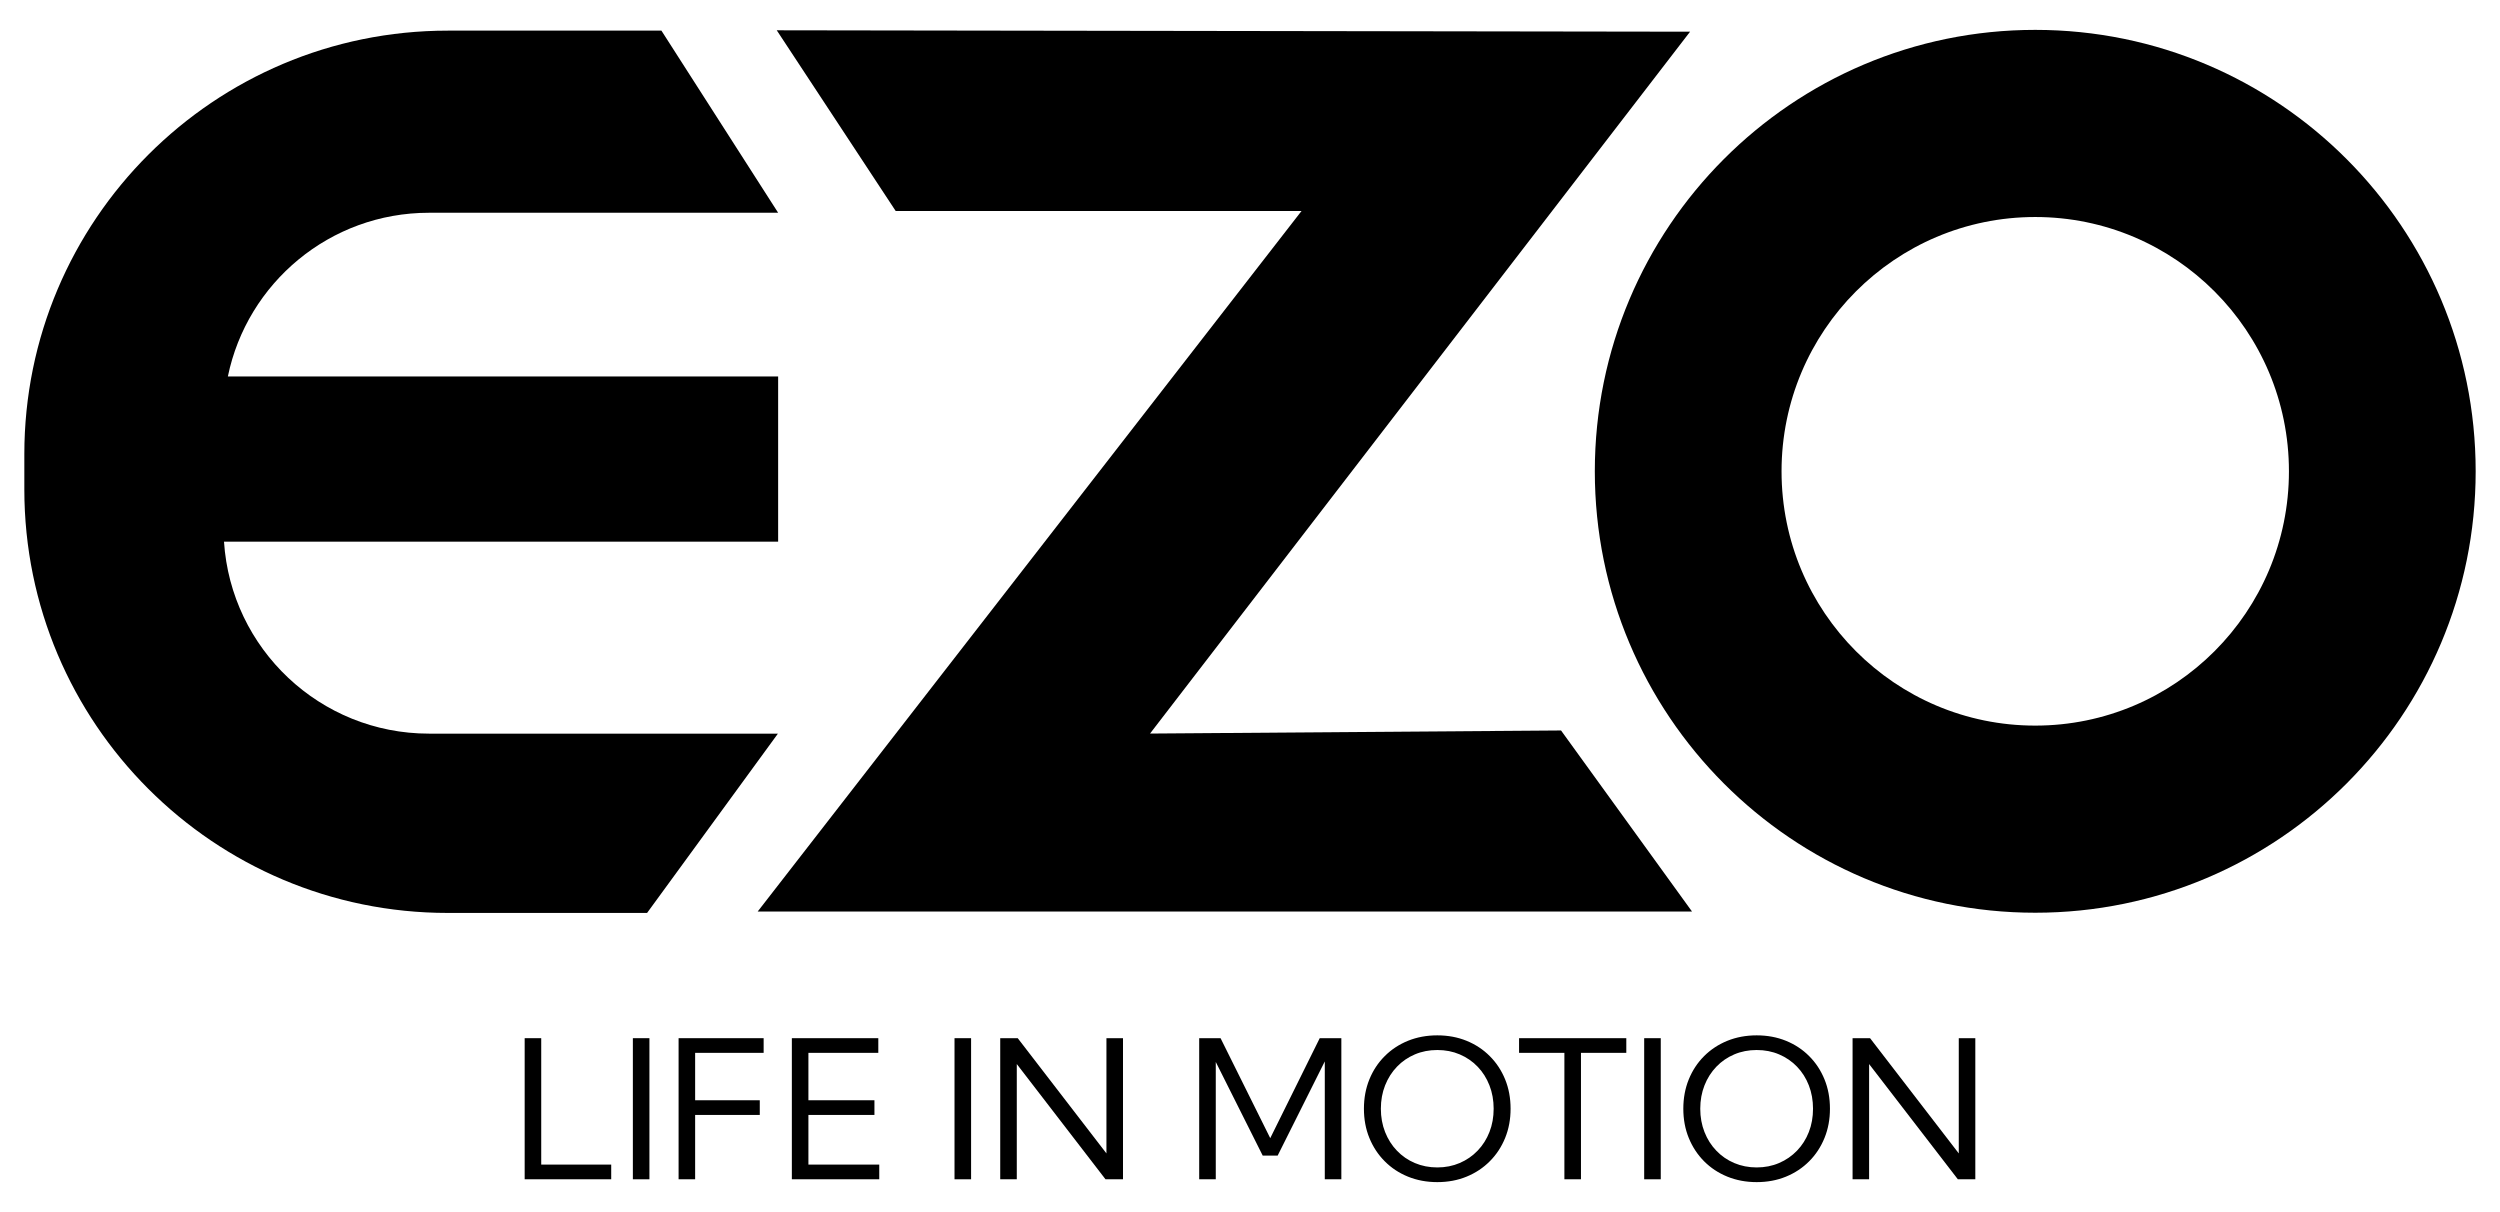 <?xml version="1.0" encoding="utf-8"?>
<!-- Generator: Adobe Illustrator 16.0.0, SVG Export Plug-In . SVG Version: 6.00 Build 0)  -->
<!DOCTYPE svg PUBLIC "-//W3C//DTD SVG 1.1//EN" "http://www.w3.org/Graphics/SVG/1.1/DTD/svg11.dtd">
<svg version="1.1" id="Layer_1" xmlns="http://www.w3.org/2000/svg" xmlns:xlink="http://www.w3.org/1999/xlink" x="0px" y="0px"
	 width="165px" height="80px" viewBox="0 0 165 80" enable-background="new 0 0 165 80" xml:space="preserve">
<g>
	<path d="M15.039,24.847h36.318v10.901H14.784c0.458,7.074,6.342,12.672,13.531,12.672h23.027l-8.635,11.834H29.555
		c-15.437,0-27.949-12.516-27.949-27.951v-2.33c0-15.438,12.513-27.951,27.949-27.951h14.099l7.703,12.02H28.315
		C21.768,14.042,16.308,18.679,15.039,24.847"/>
	<polygon points="59.114,13.924 51.265,1.999 111.545,2.092 75.902,48.415 103.029,48.211 111.672,60.16 50.008,60.16 
		85.902,13.924 	"/>
	<path d="M134.326,47.89c-9.248,0-16.744-7.515-16.744-16.783c0-9.268,7.496-16.784,16.744-16.784
		c9.246,0,16.744,7.516,16.744,16.784C151.07,40.375,143.572,47.89,134.326,47.89 M134.326,1.972
		c-16.055,0-29.068,13.042-29.068,29.134c0,16.091,13.014,29.134,29.068,29.134s29.068-13.043,29.068-29.134
		C163.395,15.015,150.381,1.972,134.326,1.972"/>
	<polygon points="40.34,77.832 34.628,77.832 34.628,68.52 35.721,68.52 35.721,76.863 40.34,76.863 	"/>
	<rect x="41.769" y="68.52" width="1.093" height="9.313"/>
	<polygon points="44.787,77.832 44.787,68.52 50.4,68.52 50.4,69.488 45.879,69.488 45.879,72.617 50.145,72.617 50.145,73.586 
		45.879,73.586 45.879,77.832 	"/>
	<polygon points="52.262,77.832 52.262,68.52 57.968,68.52 57.968,69.488 53.355,69.488 53.355,72.617 57.713,72.617 57.713,73.586 
		53.355,73.586 53.355,76.863 58.031,76.863 58.031,77.832 	"/>
	<rect x="62.998" y="68.52" width="1.094" height="9.313"/>
	<polygon points="74.118,77.832 72.962,77.832 67.108,70.227 67.108,77.832 66.015,77.832 66.015,68.52 67.17,68.52 73.025,76.125 
		73.025,68.52 74.118,68.52 	"/>
	<polygon points="88.529,77.832 87.436,77.832 87.436,70.053 84.326,76.268 83.338,76.268 80.241,70.09 80.241,77.832 
		79.147,77.832 79.147,68.52 80.557,68.52 83.836,75.119 87.102,68.52 88.529,68.52 	"/>
	<path d="M94.863,77.051c0.533,0,1.027-0.098,1.48-0.293c0.453-0.194,0.848-0.467,1.182-0.816c0.336-0.349,0.596-0.76,0.779-1.229
		c0.186-0.47,0.277-0.982,0.277-1.537s-0.092-1.068-0.277-1.54c-0.184-0.472-0.443-0.884-0.779-1.233
		c-0.334-0.349-0.729-0.619-1.182-0.813s-0.947-0.289-1.48-0.289c-0.535,0-1.029,0.096-1.482,0.289s-0.848,0.464-1.182,0.813
		c-0.336,0.35-0.596,0.762-0.783,1.233c-0.186,0.472-0.279,0.985-0.279,1.54s0.094,1.068,0.279,1.539
		c0.188,0.473,0.447,0.884,0.783,1.232c0.334,0.35,0.729,0.622,1.182,0.814C93.834,76.953,94.328,77.051,94.863,77.051
		 M94.863,78.02c-0.701,0-1.346-0.121-1.936-0.361s-1.102-0.578-1.535-1.015c-0.436-0.437-0.773-0.95-1.014-1.54
		s-0.359-1.232-0.359-1.928c0-0.699,0.119-1.345,0.359-1.934c0.24-0.59,0.578-1.104,1.014-1.537
		c0.434-0.436,0.945-0.772,1.535-1.013c0.59-0.239,1.234-0.359,1.936-0.359c0.699,0,1.342,0.12,1.93,0.359
		c0.588,0.24,1.1,0.577,1.533,1.013c0.436,0.434,0.773,0.947,1.014,1.537c0.24,0.589,0.359,1.234,0.359,1.934
		c0,0.695-0.119,1.338-0.359,1.928s-0.578,1.104-1.014,1.54c-0.434,0.437-0.945,0.774-1.533,1.015S95.563,78.02,94.863,78.02"/>
	<polygon points="104.344,77.832 103.25,77.832 103.25,69.488 100.258,69.488 100.258,68.52 107.336,68.52 107.336,69.488 
		104.344,69.488 	"/>
	<rect x="108.516" y="68.52" width="1.094" height="9.313"/>
	<path d="M115.941,77.051c0.535,0,1.029-0.098,1.48-0.293c0.455-0.194,0.848-0.467,1.184-0.816c0.336-0.349,0.596-0.76,0.779-1.229
		c0.184-0.47,0.275-0.982,0.275-1.537s-0.092-1.068-0.275-1.54s-0.443-0.884-0.779-1.233c-0.336-0.349-0.729-0.619-1.184-0.813
		c-0.451-0.193-0.945-0.289-1.48-0.289c-0.533,0-1.027,0.096-1.48,0.289s-0.848,0.464-1.182,0.813
		c-0.336,0.35-0.598,0.762-0.783,1.233s-0.279,0.985-0.279,1.54s0.094,1.068,0.279,1.539c0.186,0.473,0.447,0.884,0.783,1.232
		c0.334,0.35,0.729,0.622,1.182,0.814C114.914,76.953,115.408,77.051,115.941,77.051 M115.941,78.02
		c-0.699,0-1.344-0.121-1.934-0.361s-1.102-0.578-1.537-1.015c-0.434-0.437-0.771-0.95-1.012-1.54s-0.359-1.232-0.359-1.928
		c0-0.699,0.119-1.345,0.359-1.934c0.24-0.59,0.578-1.104,1.012-1.537c0.436-0.436,0.947-0.772,1.537-1.013
		c0.59-0.239,1.234-0.359,1.934-0.359s1.344,0.12,1.932,0.359c0.588,0.24,1.1,0.577,1.533,1.013
		c0.436,0.434,0.771,0.947,1.012,1.537c0.24,0.589,0.359,1.234,0.359,1.934c0,0.695-0.119,1.338-0.359,1.928
		s-0.576,1.104-1.012,1.54c-0.434,0.437-0.945,0.774-1.533,1.015S116.641,78.02,115.941,78.02"/>
	<polygon points="130.371,77.832 129.217,77.832 123.361,70.227 123.361,77.832 122.27,77.832 122.27,68.52 123.424,68.52 
		129.279,76.125 129.279,68.52 130.371,68.52 	"/>
</g>
</svg>
